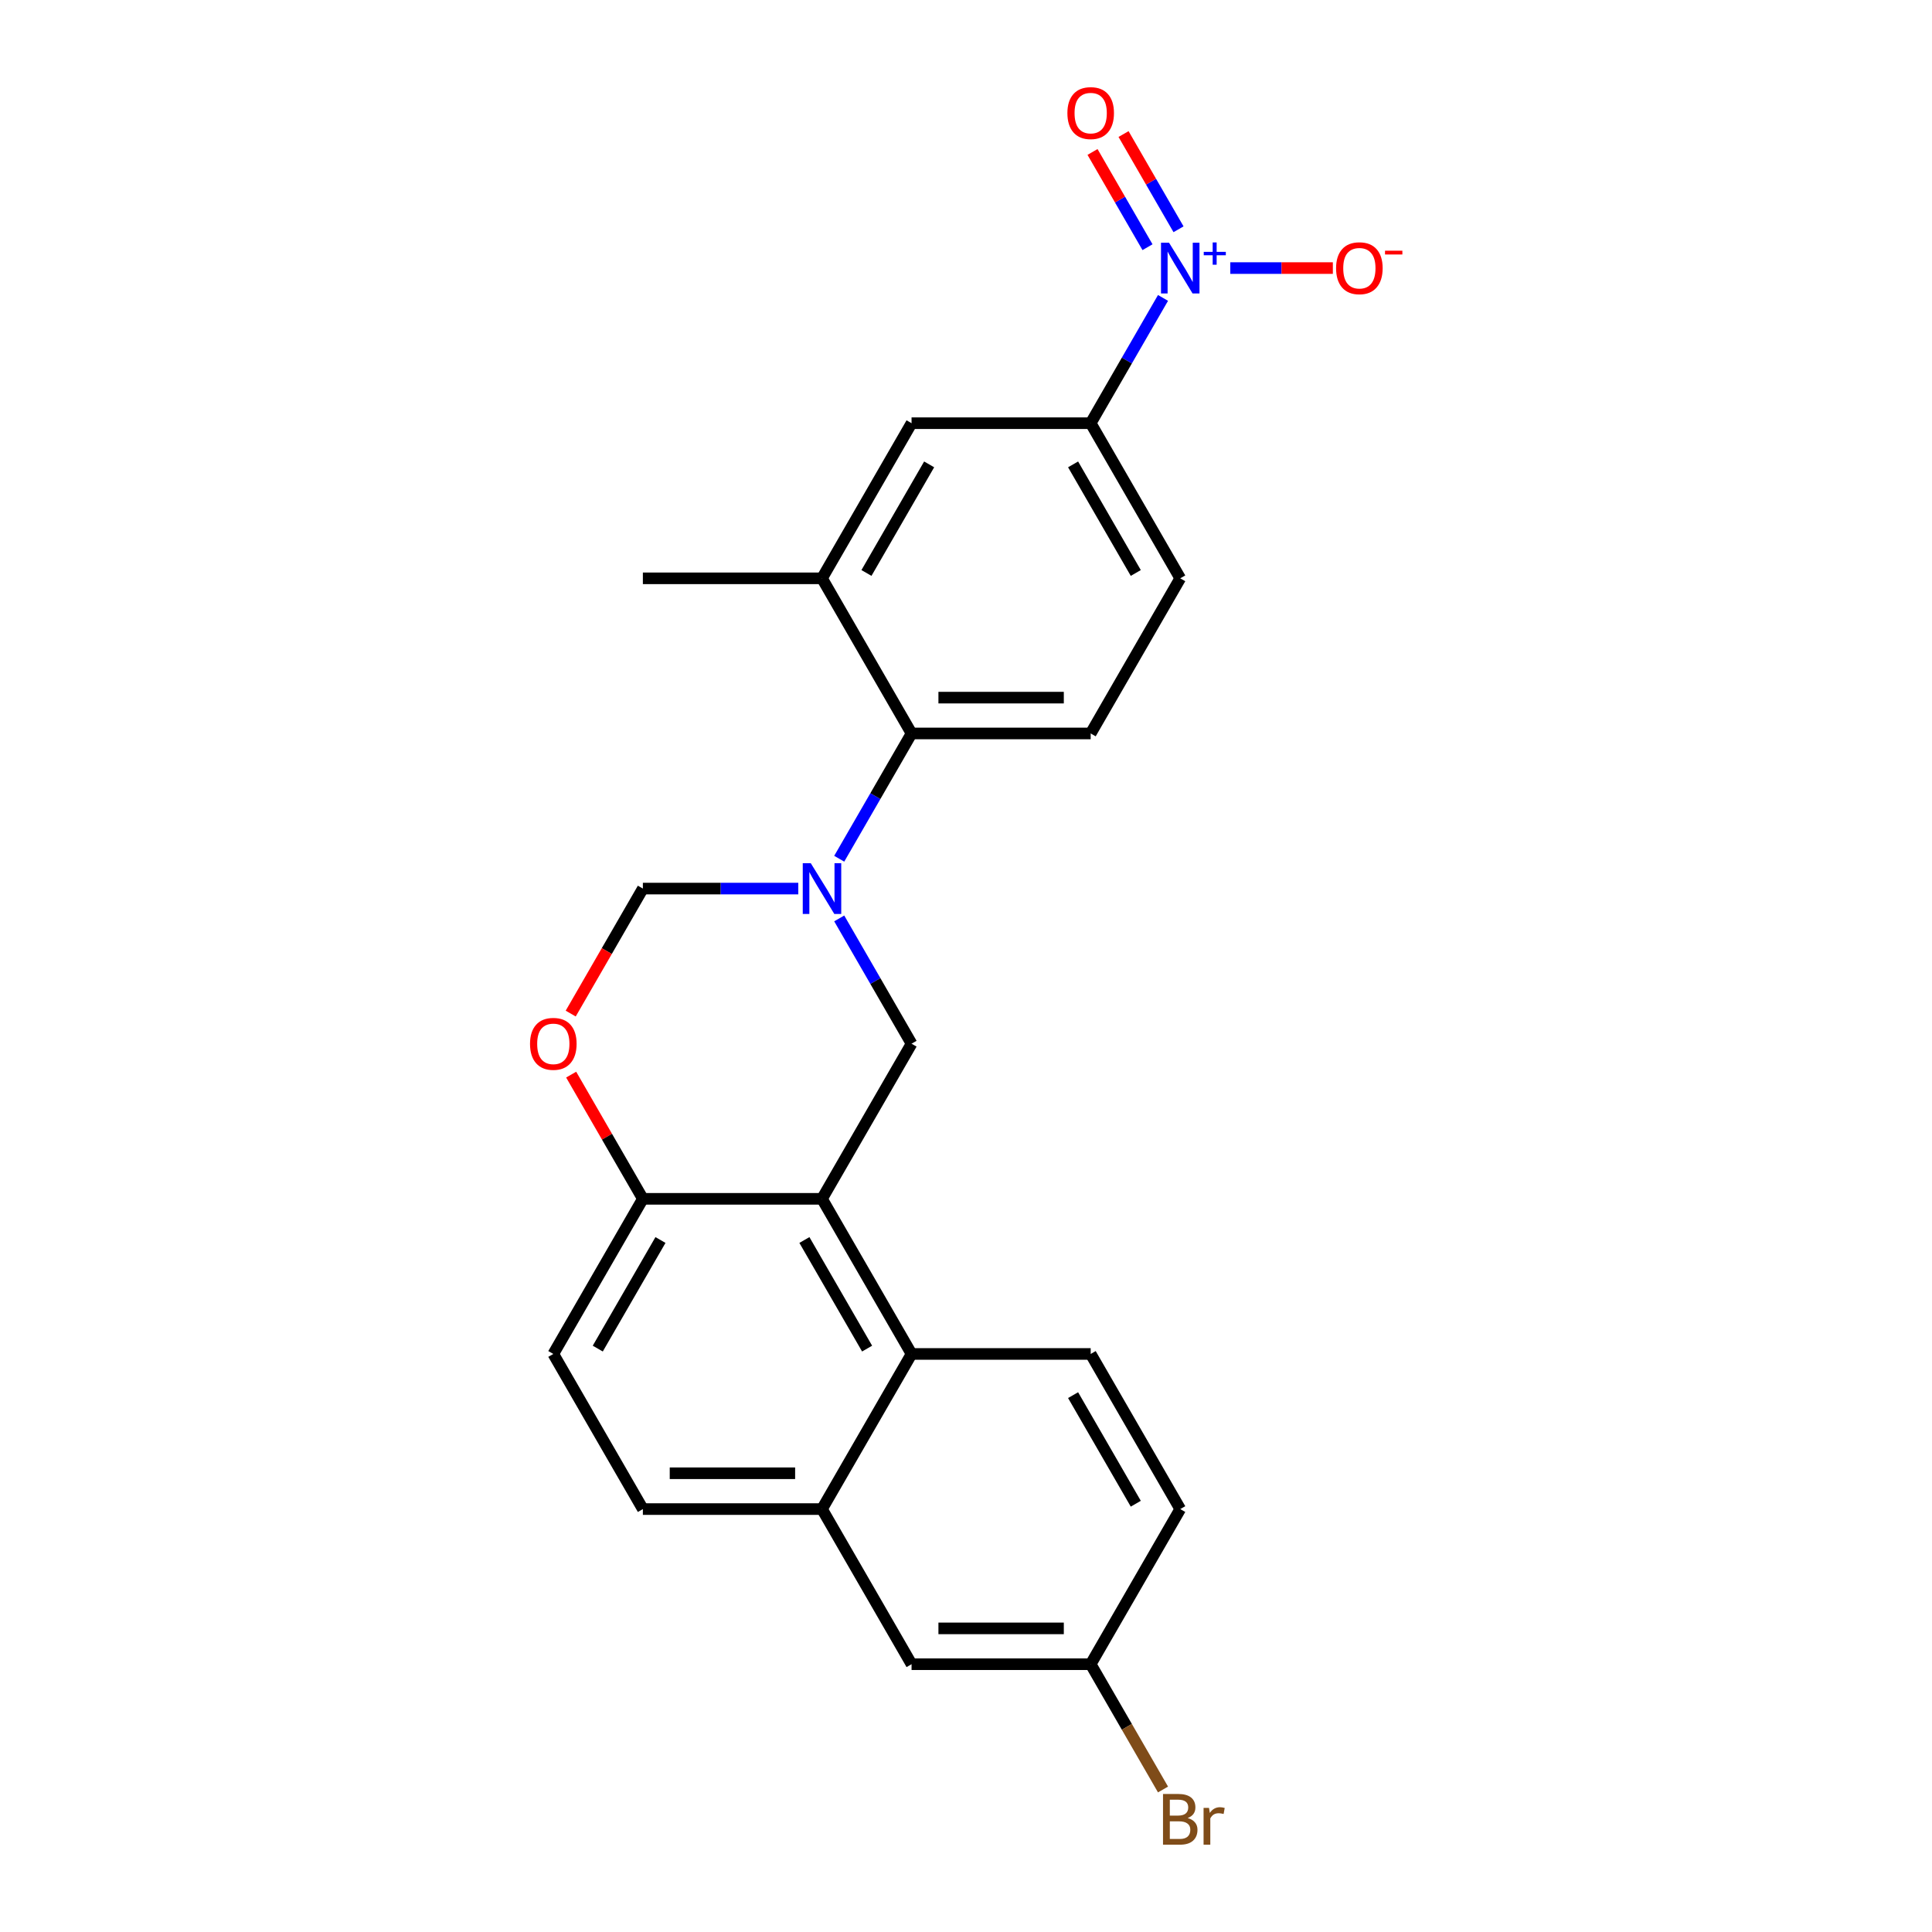 <?xml version='1.0' encoding='iso-8859-1'?>
<svg version='1.1' baseProfile='full'
              xmlns='http://www.w3.org/2000/svg'
                      xmlns:rdkit='http://www.rdkit.org/xml'
                      xmlns:xlink='http://www.w3.org/1999/xlink'
                  xml:space='preserve'
width='1000px' height='1000px' viewBox='0 0 1000 1000'>
<!-- END OF HEADER -->
<rect style='opacity:1.0;fill:#FFFFFF;stroke:none' width='1000' height='1000' x='0' y='0'> </rect>
<path class='bond-2' d='M 434.382,475.372 L 453.102,507.796' style='fill:none;fill-rule:evenodd;stroke:#0000FF;stroke-width:6px;stroke-linecap:butt;stroke-linejoin:miter;stroke-opacity:1' />
<path class='bond-2' d='M 453.102,507.796 L 471.821,540.219' style='fill:none;fill-rule:evenodd;stroke:#000000;stroke-width:6px;stroke-linecap:butt;stroke-linejoin:miter;stroke-opacity:1' />
<path class='bond-4' d='M 434.382,444.48 L 453.102,412.057' style='fill:none;fill-rule:evenodd;stroke:#0000FF;stroke-width:6px;stroke-linecap:butt;stroke-linejoin:miter;stroke-opacity:1' />
<path class='bond-4' d='M 453.102,412.057 L 471.821,379.634' style='fill:none;fill-rule:evenodd;stroke:#000000;stroke-width:6px;stroke-linecap:butt;stroke-linejoin:miter;stroke-opacity:1' />
<path class='bond-6' d='M 413.189,459.926 L 372.97,459.926' style='fill:none;fill-rule:evenodd;stroke:#0000FF;stroke-width:6px;stroke-linecap:butt;stroke-linejoin:miter;stroke-opacity:1' />
<path class='bond-6' d='M 372.97,459.926 L 332.75,459.926' style='fill:none;fill-rule:evenodd;stroke:#000000;stroke-width:6px;stroke-linecap:butt;stroke-linejoin:miter;stroke-opacity:1' />
<path class='bond-0' d='M 601.975,154.201 L 583.255,186.625' style='fill:none;fill-rule:evenodd;stroke:#0000FF;stroke-width:6px;stroke-linecap:butt;stroke-linejoin:miter;stroke-opacity:1' />
<path class='bond-0' d='M 583.255,186.625 L 564.536,219.048' style='fill:none;fill-rule:evenodd;stroke:#000000;stroke-width:6px;stroke-linecap:butt;stroke-linejoin:miter;stroke-opacity:1' />
<path class='bond-13' d='M 636.801,138.755 L 663.343,138.755' style='fill:none;fill-rule:evenodd;stroke:#0000FF;stroke-width:6px;stroke-linecap:butt;stroke-linejoin:miter;stroke-opacity:1' />
<path class='bond-13' d='M 663.343,138.755 L 689.884,138.755' style='fill:none;fill-rule:evenodd;stroke:#FF0000;stroke-width:6px;stroke-linecap:butt;stroke-linejoin:miter;stroke-opacity:1' />
<path class='bond-15' d='M 610.004,118.673 L 595.775,94.028' style='fill:none;fill-rule:evenodd;stroke:#0000FF;stroke-width:6px;stroke-linecap:butt;stroke-linejoin:miter;stroke-opacity:1' />
<path class='bond-15' d='M 595.775,94.028 L 581.546,69.383' style='fill:none;fill-rule:evenodd;stroke:#FF0000;stroke-width:6px;stroke-linecap:butt;stroke-linejoin:miter;stroke-opacity:1' />
<path class='bond-15' d='M 593.945,127.945 L 579.717,103.3' style='fill:none;fill-rule:evenodd;stroke:#0000FF;stroke-width:6px;stroke-linecap:butt;stroke-linejoin:miter;stroke-opacity:1' />
<path class='bond-15' d='M 579.717,103.3 L 565.488,78.655' style='fill:none;fill-rule:evenodd;stroke:#FF0000;stroke-width:6px;stroke-linecap:butt;stroke-linejoin:miter;stroke-opacity:1' />
<path class='bond-1' d='M 425.464,620.512 L 471.821,540.219' style='fill:none;fill-rule:evenodd;stroke:#000000;stroke-width:6px;stroke-linecap:butt;stroke-linejoin:miter;stroke-opacity:1' />
<path class='bond-3' d='M 425.464,620.512 L 471.821,700.805' style='fill:none;fill-rule:evenodd;stroke:#000000;stroke-width:6px;stroke-linecap:butt;stroke-linejoin:miter;stroke-opacity:1' />
<path class='bond-3' d='M 416.359,641.827 L 448.809,698.032' style='fill:none;fill-rule:evenodd;stroke:#000000;stroke-width:6px;stroke-linecap:butt;stroke-linejoin:miter;stroke-opacity:1' />
<path class='bond-24' d='M 425.464,620.512 L 332.75,620.512' style='fill:none;fill-rule:evenodd;stroke:#000000;stroke-width:6px;stroke-linecap:butt;stroke-linejoin:miter;stroke-opacity:1' />
<path class='bond-10' d='M 471.821,700.805 L 425.464,781.097' style='fill:none;fill-rule:evenodd;stroke:#000000;stroke-width:6px;stroke-linecap:butt;stroke-linejoin:miter;stroke-opacity:1' />
<path class='bond-14' d='M 471.821,700.805 L 564.536,700.805' style='fill:none;fill-rule:evenodd;stroke:#000000;stroke-width:6px;stroke-linecap:butt;stroke-linejoin:miter;stroke-opacity:1' />
<path class='bond-8' d='M 471.821,379.634 L 425.464,299.341' style='fill:none;fill-rule:evenodd;stroke:#000000;stroke-width:6px;stroke-linecap:butt;stroke-linejoin:miter;stroke-opacity:1' />
<path class='bond-12' d='M 471.821,379.634 L 564.536,379.634' style='fill:none;fill-rule:evenodd;stroke:#000000;stroke-width:6px;stroke-linecap:butt;stroke-linejoin:miter;stroke-opacity:1' />
<path class='bond-12' d='M 485.729,361.091 L 550.628,361.091' style='fill:none;fill-rule:evenodd;stroke:#000000;stroke-width:6px;stroke-linecap:butt;stroke-linejoin:miter;stroke-opacity:1' />
<path class='bond-5' d='M 564.536,219.048 L 610.893,299.341' style='fill:none;fill-rule:evenodd;stroke:#000000;stroke-width:6px;stroke-linecap:butt;stroke-linejoin:miter;stroke-opacity:1' />
<path class='bond-5' d='M 555.431,240.363 L 587.88,296.568' style='fill:none;fill-rule:evenodd;stroke:#000000;stroke-width:6px;stroke-linecap:butt;stroke-linejoin:miter;stroke-opacity:1' />
<path class='bond-25' d='M 564.536,219.048 L 471.821,219.048' style='fill:none;fill-rule:evenodd;stroke:#000000;stroke-width:6px;stroke-linecap:butt;stroke-linejoin:miter;stroke-opacity:1' />
<path class='bond-7' d='M 332.75,459.926 L 314.073,492.275' style='fill:none;fill-rule:evenodd;stroke:#000000;stroke-width:6px;stroke-linecap:butt;stroke-linejoin:miter;stroke-opacity:1' />
<path class='bond-7' d='M 314.073,492.275 L 295.397,524.625' style='fill:none;fill-rule:evenodd;stroke:#FF0000;stroke-width:6px;stroke-linecap:butt;stroke-linejoin:miter;stroke-opacity:1' />
<path class='bond-9' d='M 295.632,556.222 L 314.191,588.367' style='fill:none;fill-rule:evenodd;stroke:#FF0000;stroke-width:6px;stroke-linecap:butt;stroke-linejoin:miter;stroke-opacity:1' />
<path class='bond-9' d='M 314.191,588.367 L 332.75,620.512' style='fill:none;fill-rule:evenodd;stroke:#000000;stroke-width:6px;stroke-linecap:butt;stroke-linejoin:miter;stroke-opacity:1' />
<path class='bond-11' d='M 425.464,299.341 L 471.821,219.048' style='fill:none;fill-rule:evenodd;stroke:#000000;stroke-width:6px;stroke-linecap:butt;stroke-linejoin:miter;stroke-opacity:1' />
<path class='bond-11' d='M 448.476,296.568 L 480.926,240.363' style='fill:none;fill-rule:evenodd;stroke:#000000;stroke-width:6px;stroke-linecap:butt;stroke-linejoin:miter;stroke-opacity:1' />
<path class='bond-23' d='M 425.464,299.341 L 332.75,299.341' style='fill:none;fill-rule:evenodd;stroke:#000000;stroke-width:6px;stroke-linecap:butt;stroke-linejoin:miter;stroke-opacity:1' />
<path class='bond-19' d='M 332.75,620.512 L 286.393,700.805' style='fill:none;fill-rule:evenodd;stroke:#000000;stroke-width:6px;stroke-linecap:butt;stroke-linejoin:miter;stroke-opacity:1' />
<path class='bond-19' d='M 341.855,641.827 L 309.405,698.032' style='fill:none;fill-rule:evenodd;stroke:#000000;stroke-width:6px;stroke-linecap:butt;stroke-linejoin:miter;stroke-opacity:1' />
<path class='bond-17' d='M 425.464,781.097 L 471.821,861.39' style='fill:none;fill-rule:evenodd;stroke:#000000;stroke-width:6px;stroke-linecap:butt;stroke-linejoin:miter;stroke-opacity:1' />
<path class='bond-26' d='M 425.464,781.097 L 332.75,781.097' style='fill:none;fill-rule:evenodd;stroke:#000000;stroke-width:6px;stroke-linecap:butt;stroke-linejoin:miter;stroke-opacity:1' />
<path class='bond-26' d='M 411.557,762.555 L 346.657,762.555' style='fill:none;fill-rule:evenodd;stroke:#000000;stroke-width:6px;stroke-linecap:butt;stroke-linejoin:miter;stroke-opacity:1' />
<path class='bond-16' d='M 564.536,379.634 L 610.893,299.341' style='fill:none;fill-rule:evenodd;stroke:#000000;stroke-width:6px;stroke-linecap:butt;stroke-linejoin:miter;stroke-opacity:1' />
<path class='bond-21' d='M 564.536,700.805 L 610.893,781.097' style='fill:none;fill-rule:evenodd;stroke:#000000;stroke-width:6px;stroke-linecap:butt;stroke-linejoin:miter;stroke-opacity:1' />
<path class='bond-21' d='M 555.431,722.12 L 587.88,778.325' style='fill:none;fill-rule:evenodd;stroke:#000000;stroke-width:6px;stroke-linecap:butt;stroke-linejoin:miter;stroke-opacity:1' />
<path class='bond-27' d='M 471.821,861.39 L 564.536,861.39' style='fill:none;fill-rule:evenodd;stroke:#000000;stroke-width:6px;stroke-linecap:butt;stroke-linejoin:miter;stroke-opacity:1' />
<path class='bond-27' d='M 485.729,842.847 L 550.628,842.847' style='fill:none;fill-rule:evenodd;stroke:#000000;stroke-width:6px;stroke-linecap:butt;stroke-linejoin:miter;stroke-opacity:1' />
<path class='bond-18' d='M 332.75,781.097 L 286.393,700.805' style='fill:none;fill-rule:evenodd;stroke:#000000;stroke-width:6px;stroke-linecap:butt;stroke-linejoin:miter;stroke-opacity:1' />
<path class='bond-20' d='M 564.536,861.39 L 610.893,781.097' style='fill:none;fill-rule:evenodd;stroke:#000000;stroke-width:6px;stroke-linecap:butt;stroke-linejoin:miter;stroke-opacity:1' />
<path class='bond-22' d='M 564.536,861.39 L 583.255,893.813' style='fill:none;fill-rule:evenodd;stroke:#000000;stroke-width:6px;stroke-linecap:butt;stroke-linejoin:miter;stroke-opacity:1' />
<path class='bond-22' d='M 583.255,893.813 L 601.975,926.237' style='fill:none;fill-rule:evenodd;stroke:#7F4C19;stroke-width:6px;stroke-linecap:butt;stroke-linejoin:miter;stroke-opacity:1' />
<path  class='atom-0' d='M 419.66 446.798
L 428.264 460.705
Q 429.117 462.077, 430.489 464.562
Q 431.862 467.047, 431.936 467.195
L 431.936 446.798
L 435.422 446.798
L 435.422 473.055
L 431.825 473.055
L 422.59 457.849
Q 421.515 456.069, 420.365 454.03
Q 419.253 451.99, 418.919 451.36
L 418.919 473.055
L 415.507 473.055
L 415.507 446.798
L 419.66 446.798
' fill='#0000FF'/>
<path  class='atom-1' d='M 605.089 125.627
L 613.693 139.534
Q 614.546 140.906, 615.918 143.391
Q 617.29 145.876, 617.364 146.024
L 617.364 125.627
L 620.85 125.627
L 620.85 151.884
L 617.253 151.884
L 608.018 136.678
Q 606.943 134.898, 605.793 132.859
Q 604.681 130.819, 604.347 130.188
L 604.347 151.884
L 600.935 151.884
L 600.935 125.627
L 605.089 125.627
' fill='#0000FF'/>
<path  class='atom-1' d='M 623.053 130.36
L 627.679 130.36
L 627.679 125.489
L 629.735 125.489
L 629.735 130.36
L 634.483 130.36
L 634.483 132.122
L 629.735 132.122
L 629.735 137.017
L 627.679 137.017
L 627.679 132.122
L 623.053 132.122
L 623.053 130.36
' fill='#0000FF'/>
<path  class='atom-8' d='M 274.34 540.293
Q 274.34 533.989, 277.456 530.466
Q 280.571 526.942, 286.393 526.942
Q 292.216 526.942, 295.331 530.466
Q 298.446 533.989, 298.446 540.293
Q 298.446 546.672, 295.294 550.306
Q 292.141 553.904, 286.393 553.904
Q 280.608 553.904, 277.456 550.306
Q 274.34 546.709, 274.34 540.293
M 286.393 550.937
Q 290.398 550.937, 292.549 548.267
Q 294.737 545.559, 294.737 540.293
Q 294.737 535.138, 292.549 532.542
Q 290.398 529.909, 286.393 529.909
Q 282.388 529.909, 280.2 532.505
Q 278.049 535.101, 278.049 540.293
Q 278.049 545.596, 280.2 548.267
Q 282.388 550.937, 286.393 550.937
' fill='#FF0000'/>
<path  class='atom-14' d='M 691.554 138.829
Q 691.554 132.525, 694.669 129.002
Q 697.784 125.479, 703.607 125.479
Q 709.429 125.479, 712.544 129.002
Q 715.659 132.525, 715.659 138.829
Q 715.659 145.208, 712.507 148.843
Q 709.355 152.44, 703.607 152.44
Q 697.821 152.44, 694.669 148.843
Q 691.554 145.245, 691.554 138.829
M 703.607 149.473
Q 707.612 149.473, 709.763 146.803
Q 711.951 144.096, 711.951 138.829
Q 711.951 133.674, 709.763 131.079
Q 707.612 128.445, 703.607 128.445
Q 699.601 128.445, 697.413 131.041
Q 695.262 133.637, 695.262 138.829
Q 695.262 144.133, 697.413 146.803
Q 699.601 149.473, 703.607 149.473
' fill='#FF0000'/>
<path  class='atom-14' d='M 716.883 129.764
L 725.866 129.764
L 725.866 131.722
L 716.883 131.722
L 716.883 129.764
' fill='#FF0000'/>
<path  class='atom-16' d='M 552.483 58.537
Q 552.483 52.232, 555.598 48.709
Q 558.713 45.186, 564.536 45.186
Q 570.358 45.186, 573.473 48.709
Q 576.588 52.232, 576.588 58.537
Q 576.588 64.915, 573.436 68.55
Q 570.284 72.147, 564.536 72.147
Q 558.75 72.147, 555.598 68.55
Q 552.483 64.953, 552.483 58.537
M 564.536 69.18
Q 568.541 69.18, 570.692 66.51
Q 572.88 63.803, 572.88 58.537
Q 572.88 53.382, 570.692 50.786
Q 568.541 48.153, 564.536 48.153
Q 560.53 48.153, 558.342 50.749
Q 556.191 53.345, 556.191 58.537
Q 556.191 63.84, 558.342 66.51
Q 560.53 69.18, 564.536 69.18
' fill='#FF0000'/>
<path  class='atom-23' d='M 614.731 941.015
Q 617.253 941.72, 618.514 943.278
Q 619.812 944.798, 619.812 947.06
Q 619.812 950.695, 617.475 952.771
Q 615.176 954.811, 610.8 954.811
L 601.973 954.811
L 601.973 928.555
L 609.724 928.555
Q 614.212 928.555, 616.474 930.372
Q 618.736 932.189, 618.736 935.527
Q 618.736 939.495, 614.731 941.015
M 605.497 931.521
L 605.497 939.754
L 609.724 939.754
Q 612.32 939.754, 613.655 938.716
Q 615.028 937.641, 615.028 935.527
Q 615.028 931.521, 609.724 931.521
L 605.497 931.521
M 610.8 951.844
Q 613.359 951.844, 614.731 950.621
Q 616.103 949.397, 616.103 947.06
Q 616.103 944.909, 614.583 943.834
Q 613.099 942.721, 610.244 942.721
L 605.497 942.721
L 605.497 951.844
L 610.8 951.844
' fill='#7F4C19'/>
<path  class='atom-23' d='M 625.782 935.749
L 626.19 938.382
Q 628.193 935.415, 631.457 935.415
Q 632.495 935.415, 633.904 935.786
L 633.348 938.901
Q 631.753 938.531, 630.863 938.531
Q 629.306 938.531, 628.267 939.161
Q 627.266 939.754, 626.45 941.201
L 626.45 954.811
L 622.964 954.811
L 622.964 935.749
L 625.782 935.749
' fill='#7F4C19'/>
</svg>
